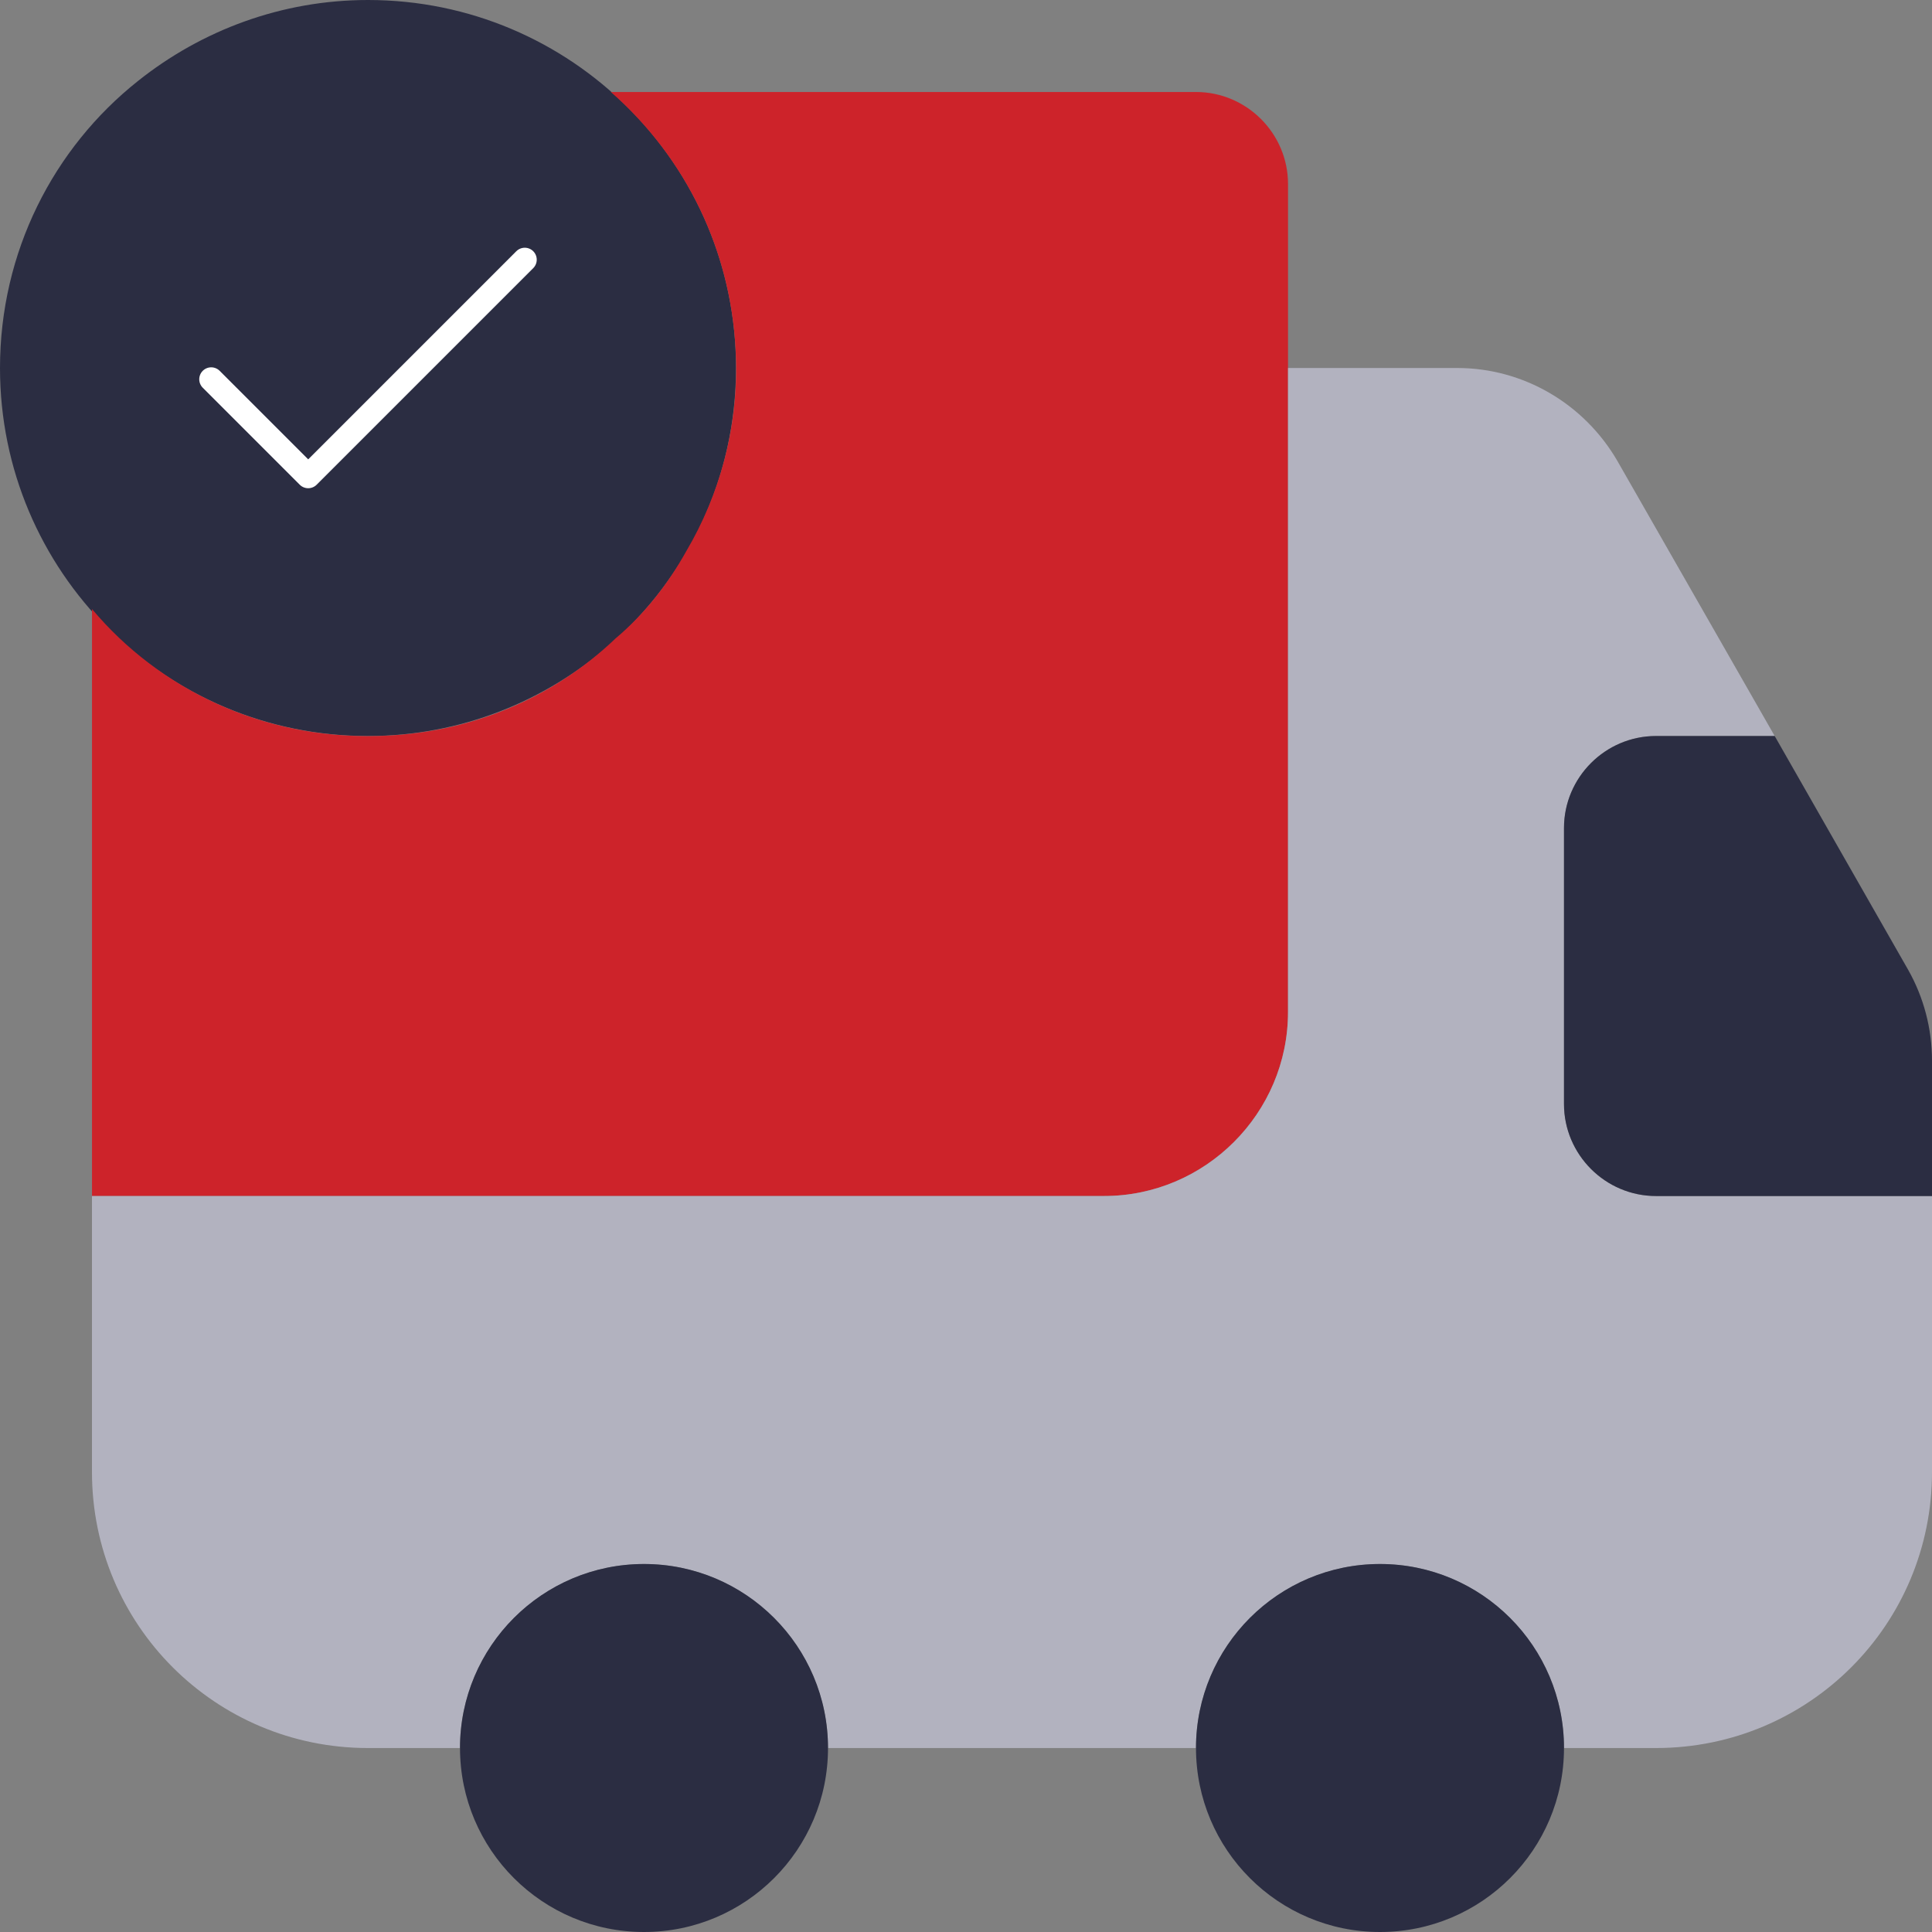 <svg xmlns="http://www.w3.org/2000/svg" id="Layer_2" data-name="Layer 2" viewBox="0 0 646.37 646.37"><rect x="0" y="0" width="646.37" height="646.37" fill="#808080" stroke="none"/><defs><style> .cls-1 { fill: #b2b2bf; } .cls-2 { fill: none; stroke: #fff; stroke-linecap: round; stroke-linejoin: round; stroke-width: 8px; } .cls-3 { fill: #cd232a; } .cls-3, .cls-4 { isolation: isolate; } .cls-4 { fill: #2b2d42; } </style></defs><g id="Layer_1-2" data-name="Layer 1"><g><path class="cls-4" d="M123.12,0c-28.93,0-55.71,10.16-76.95,27.09C17.85,49.56,0,84.34,0,123.12c0,68.02,55.1,123.12,123.12,123.12,31.09,0,59.41-11.7,81.26-30.78,25.55-22.47,41.86-55.4,41.86-92.34C246.24,55.1,191.14,0,123.12,0Z"></path><path class="cls-3" d="M430.92,61.56V338.58c0,33.86-27.7,61.56-61.56,61.56H30.78V203.76c22.47,26.78,56.94,43.4,95.11,42.48,31.09-.62,59.1-12.62,80.03-32.63,9.54-8,17.55-18.16,23.7-29.24,11.08-18.78,17.24-40.94,16.62-64.02-.92-36.01-16.93-67.71-41.86-89.57h195.76c16.93,0,30.78,13.85,30.78,30.78Z"></path><path class="cls-1" d="M646.37,400.14v92.34c0,51.09-41.24,92.34-92.34,92.34h-30.78c0-33.86-27.7-61.56-61.56-61.56s-61.56,27.7-61.56,61.56h-123.12c0-33.86-27.7-61.56-61.56-61.56s-61.56,27.7-61.56,61.56h-30.78c-51.09,0-92.34-41.24-92.34-92.34v-92.34H369.36c33.86,0,61.56-27.7,61.56-61.56V123.12h56.63c22.16,0,42.48,12,53.56,31.09l52.63,92.03h-39.71c-16.93,0-30.78,13.85-30.78,30.78v92.34c0,16.93,13.85,30.78,30.78,30.78h92.34Z"></path><path class="cls-4" d="M215.46,646.37c34,0,61.56-27.56,61.56-61.56s-27.56-61.56-61.56-61.56-61.56,27.56-61.56,61.56,27.56,61.56,61.56,61.56Z"></path><path class="cls-4" d="M461.69,646.37c34,0,61.56-27.56,61.56-61.56s-27.56-61.56-61.56-61.56-61.56,27.56-61.56,61.56,27.56,61.56,61.56,61.56Z"></path><path class="cls-4" d="M646.37,354.89v45.25h-92.34c-16.93,0-30.78-13.85-30.78-30.78v-92.34c0-16.93,13.85-30.78,30.78-30.78h39.71l44.63,78.18c5.23,9.23,8,19.7,8,30.47Z"></path><path class="cls-2" d="M70.66,126.89l32.45,32.45,72.46-72.46"></path></g></g></svg>